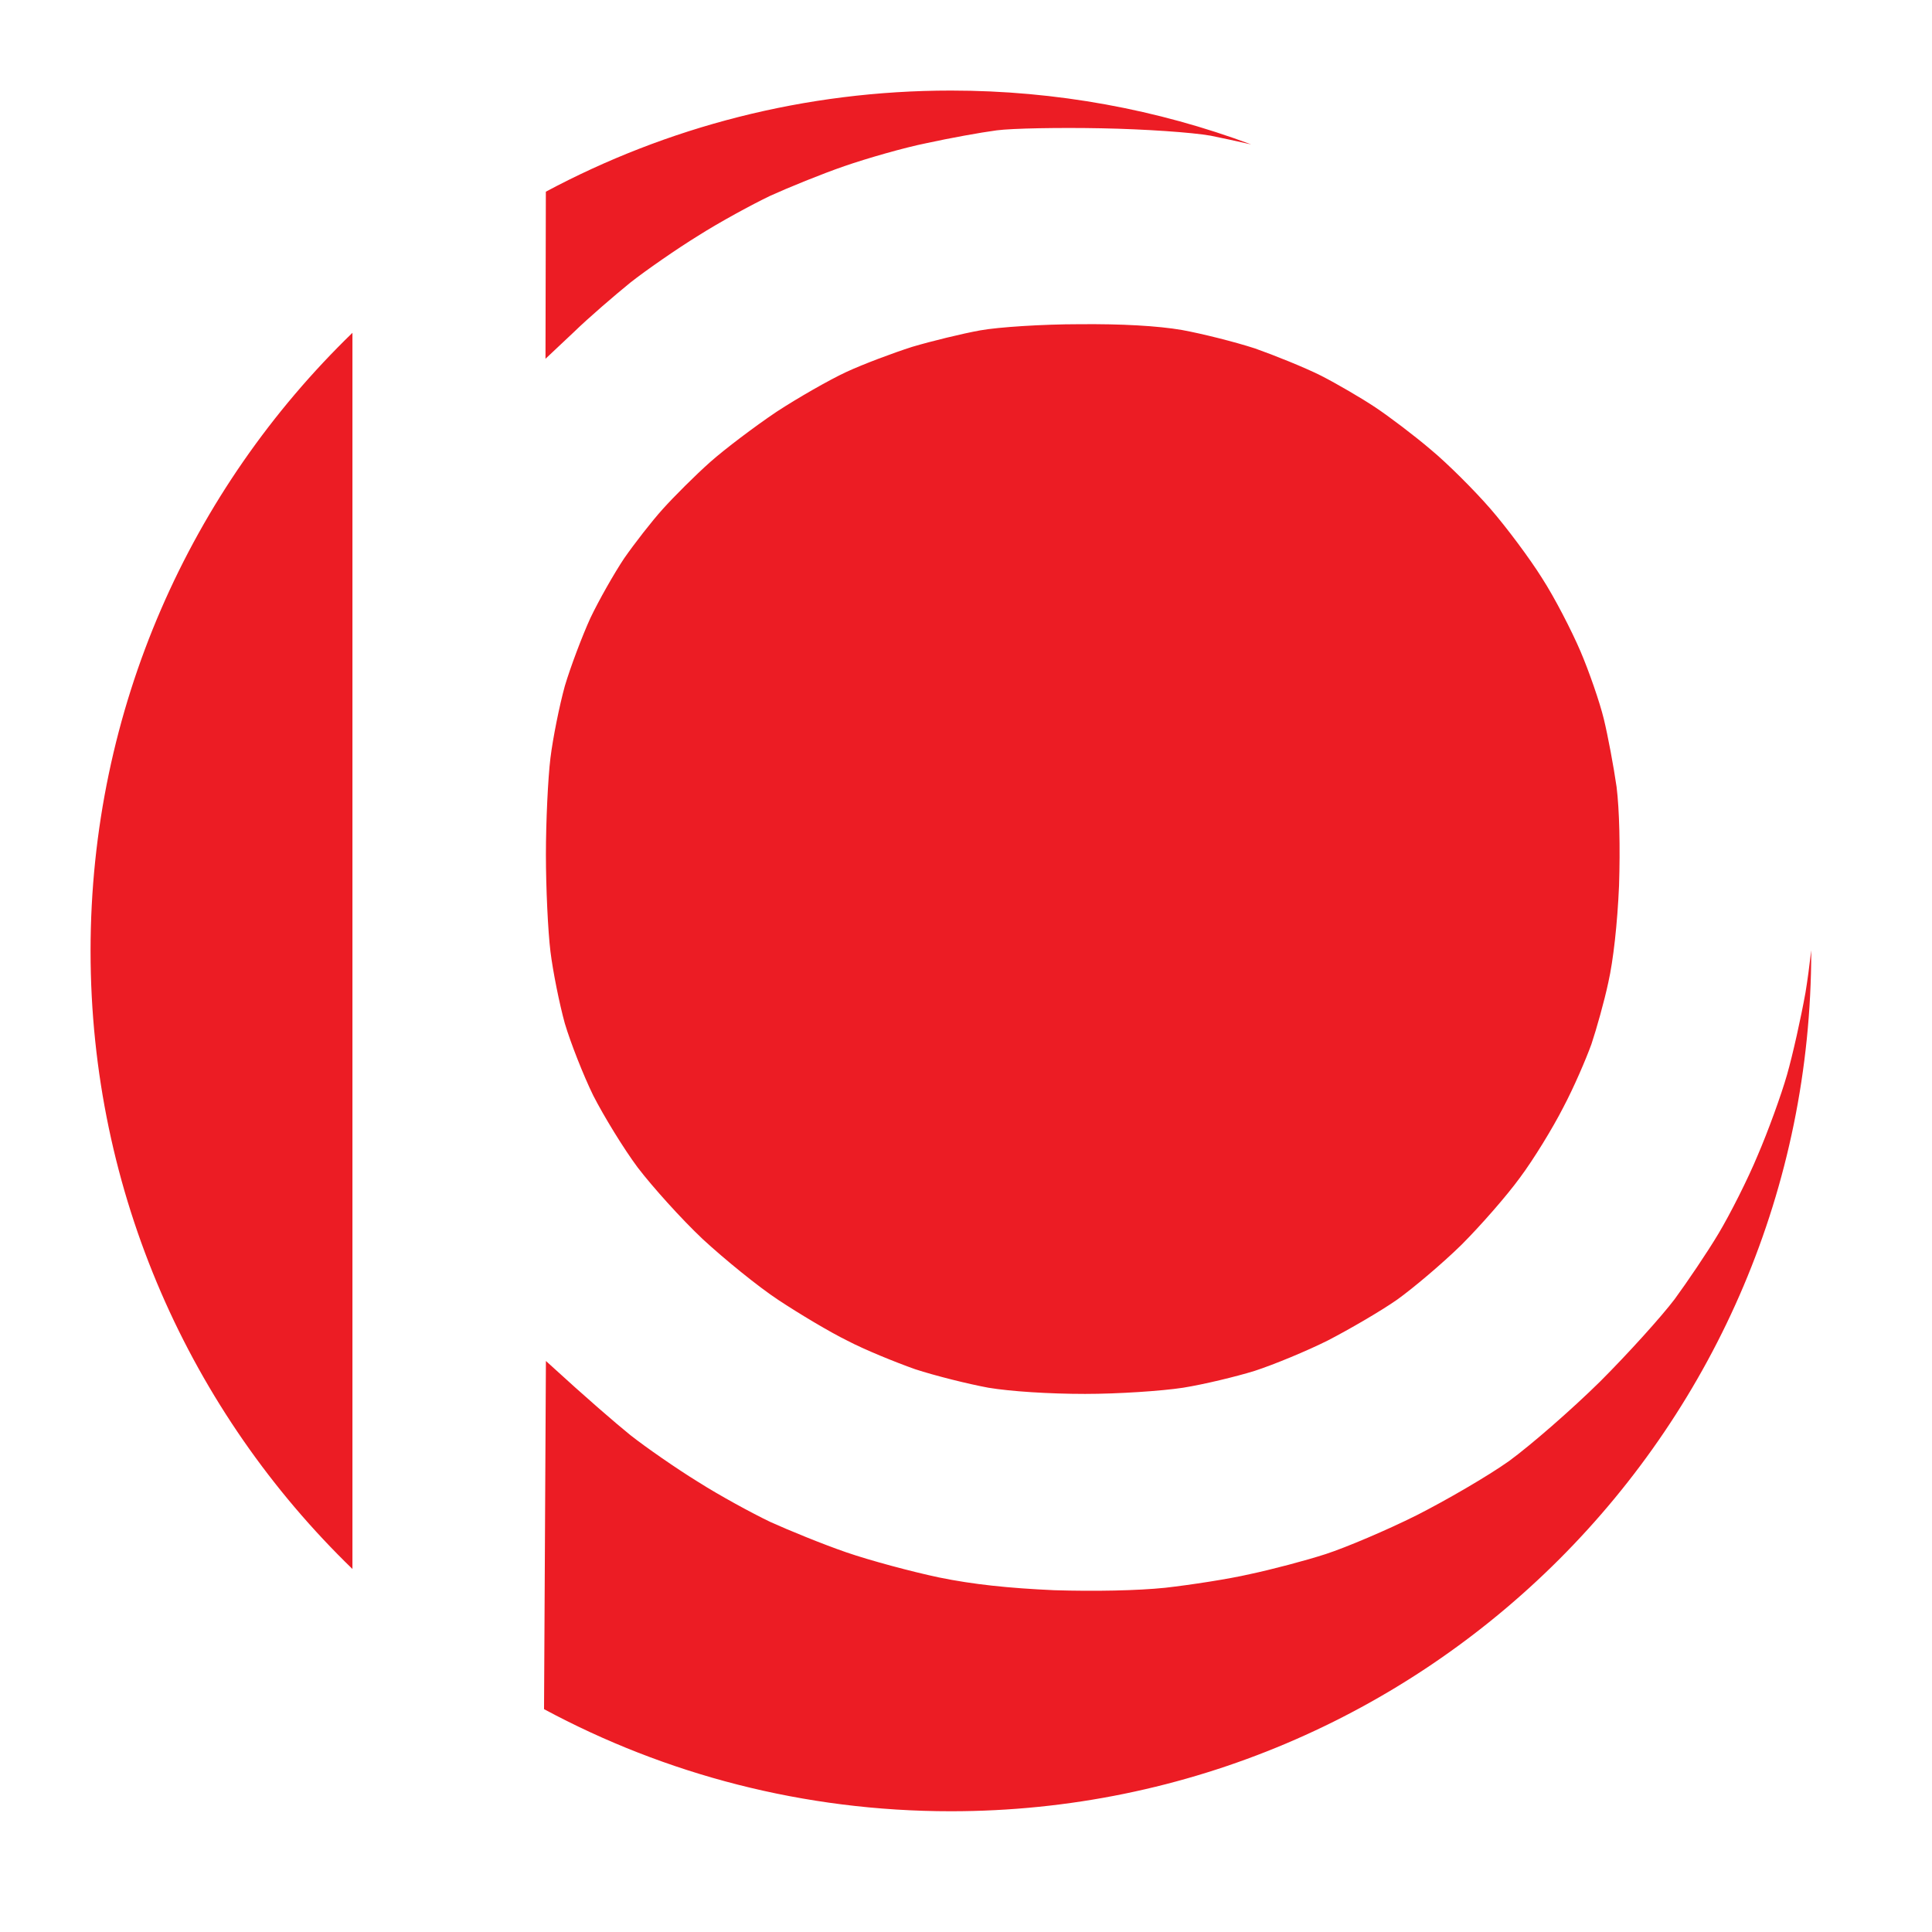 <?xml version="1.0" encoding="UTF-8"?>
<svg xmlns="http://www.w3.org/2000/svg" width="64" height="64" viewBox="0 0 64 64" fill="none">
  <rect width="64" height="64" fill="white"></rect>
  <path fill-rule="evenodd" clip-rule="evenodd" d="M31.5 60C47.24 60 60 47.24 60 31.5C60 31.493 60 31.486 60 31.478C59.94 31.997 59.872 32.5 59.809 32.881C59.66 33.713 59.387 34.94 59.196 35.608C59.005 36.276 58.569 37.476 58.228 38.267C57.901 39.058 57.314 40.217 56.932 40.857C56.55 41.498 55.882 42.48 55.473 43.039C55.051 43.598 53.946 44.825 53.005 45.766C52.051 46.706 50.701 47.879 49.992 48.397C49.283 48.901 47.892 49.706 46.924 50.197C45.942 50.688 44.592 51.26 43.924 51.478C43.256 51.696 42.11 51.996 41.401 52.146C40.692 52.31 39.438 52.501 38.606 52.596C37.679 52.692 36.274 52.719 34.924 52.678C33.411 52.61 32.238 52.487 31.106 52.255C30.206 52.065 28.829 51.696 28.038 51.424C27.247 51.151 26.116 50.688 25.515 50.415C24.916 50.129 23.838 49.542 23.129 49.092C22.42 48.656 21.398 47.947 20.879 47.538C20.361 47.115 19.516 46.393 18.084 45.084L18.022 56.618C22.035 58.776 26.624 60 31.5 60ZM11.675 51.975V11.025C6.325 16.206 3 23.465 3 31.5C3 39.535 6.325 46.794 11.675 51.975ZM18.082 6.35L18.07 11.885L18.998 11.012C19.502 10.521 20.361 9.785 20.879 9.363C21.398 8.954 22.42 8.245 23.129 7.808C23.838 7.358 24.916 6.772 25.515 6.486C26.116 6.213 27.22 5.763 27.97 5.504C28.72 5.245 29.947 4.891 30.697 4.741C31.447 4.577 32.497 4.386 33.015 4.318C33.533 4.25 35.102 4.222 36.492 4.25C37.924 4.277 39.492 4.386 40.106 4.495C40.462 4.568 40.964 4.675 41.447 4.784C38.35 3.63 34.998 3 31.5 3C26.649 3 22.081 4.212 18.082 6.35ZM30.22 11.489C29.579 11.694 28.597 12.062 28.038 12.321C27.479 12.58 26.429 13.18 25.72 13.644C25.011 14.121 24.016 14.871 23.525 15.307C23.034 15.743 22.325 16.452 21.957 16.861C21.588 17.27 21.016 18.007 20.675 18.497C20.348 18.988 19.843 19.874 19.557 20.474C19.284 21.074 18.902 22.083 18.711 22.724C18.534 23.365 18.316 24.442 18.234 25.11C18.152 25.778 18.084 27.223 18.084 28.314C18.084 29.405 18.152 30.85 18.234 31.518C18.316 32.186 18.534 33.263 18.711 33.904C18.902 34.545 19.325 35.622 19.652 36.29C19.993 36.958 20.648 38.035 21.125 38.676C21.616 39.317 22.57 40.38 23.279 41.048C23.988 41.703 25.106 42.616 25.788 43.066C26.47 43.516 27.493 44.13 28.079 44.416C28.652 44.716 29.661 45.125 30.315 45.357C30.983 45.575 32.074 45.847 32.742 45.97C33.479 46.093 34.761 46.175 35.947 46.175C37.038 46.175 38.483 46.079 39.192 45.97C39.874 45.861 40.951 45.602 41.565 45.411C42.192 45.207 43.283 44.757 43.992 44.402C44.701 44.034 45.737 43.434 46.283 43.052C46.815 42.671 47.783 41.853 48.41 41.239C49.037 40.612 49.91 39.617 50.346 39.017C50.796 38.417 51.437 37.367 51.778 36.699C52.133 36.031 52.542 35.077 52.719 34.586C52.883 34.095 53.142 33.181 53.278 32.541C53.442 31.818 53.578 30.605 53.633 29.337C53.673 28.069 53.646 26.828 53.551 26.064C53.455 25.396 53.264 24.374 53.128 23.815C52.992 23.256 52.637 22.233 52.351 21.565C52.064 20.897 51.505 19.806 51.083 19.152C50.673 18.497 49.91 17.475 49.378 16.861C48.846 16.248 47.96 15.362 47.401 14.898C46.842 14.421 46.01 13.794 45.56 13.494C45.11 13.194 44.292 12.716 43.76 12.444C43.215 12.171 42.233 11.776 41.578 11.544C40.91 11.326 39.819 11.053 39.151 10.931C38.347 10.794 37.16 10.726 35.742 10.74C34.542 10.74 33.07 10.835 32.47 10.944C31.87 11.053 30.861 11.299 30.22 11.489Z" fill="#EC1C24"></path>
</svg>

